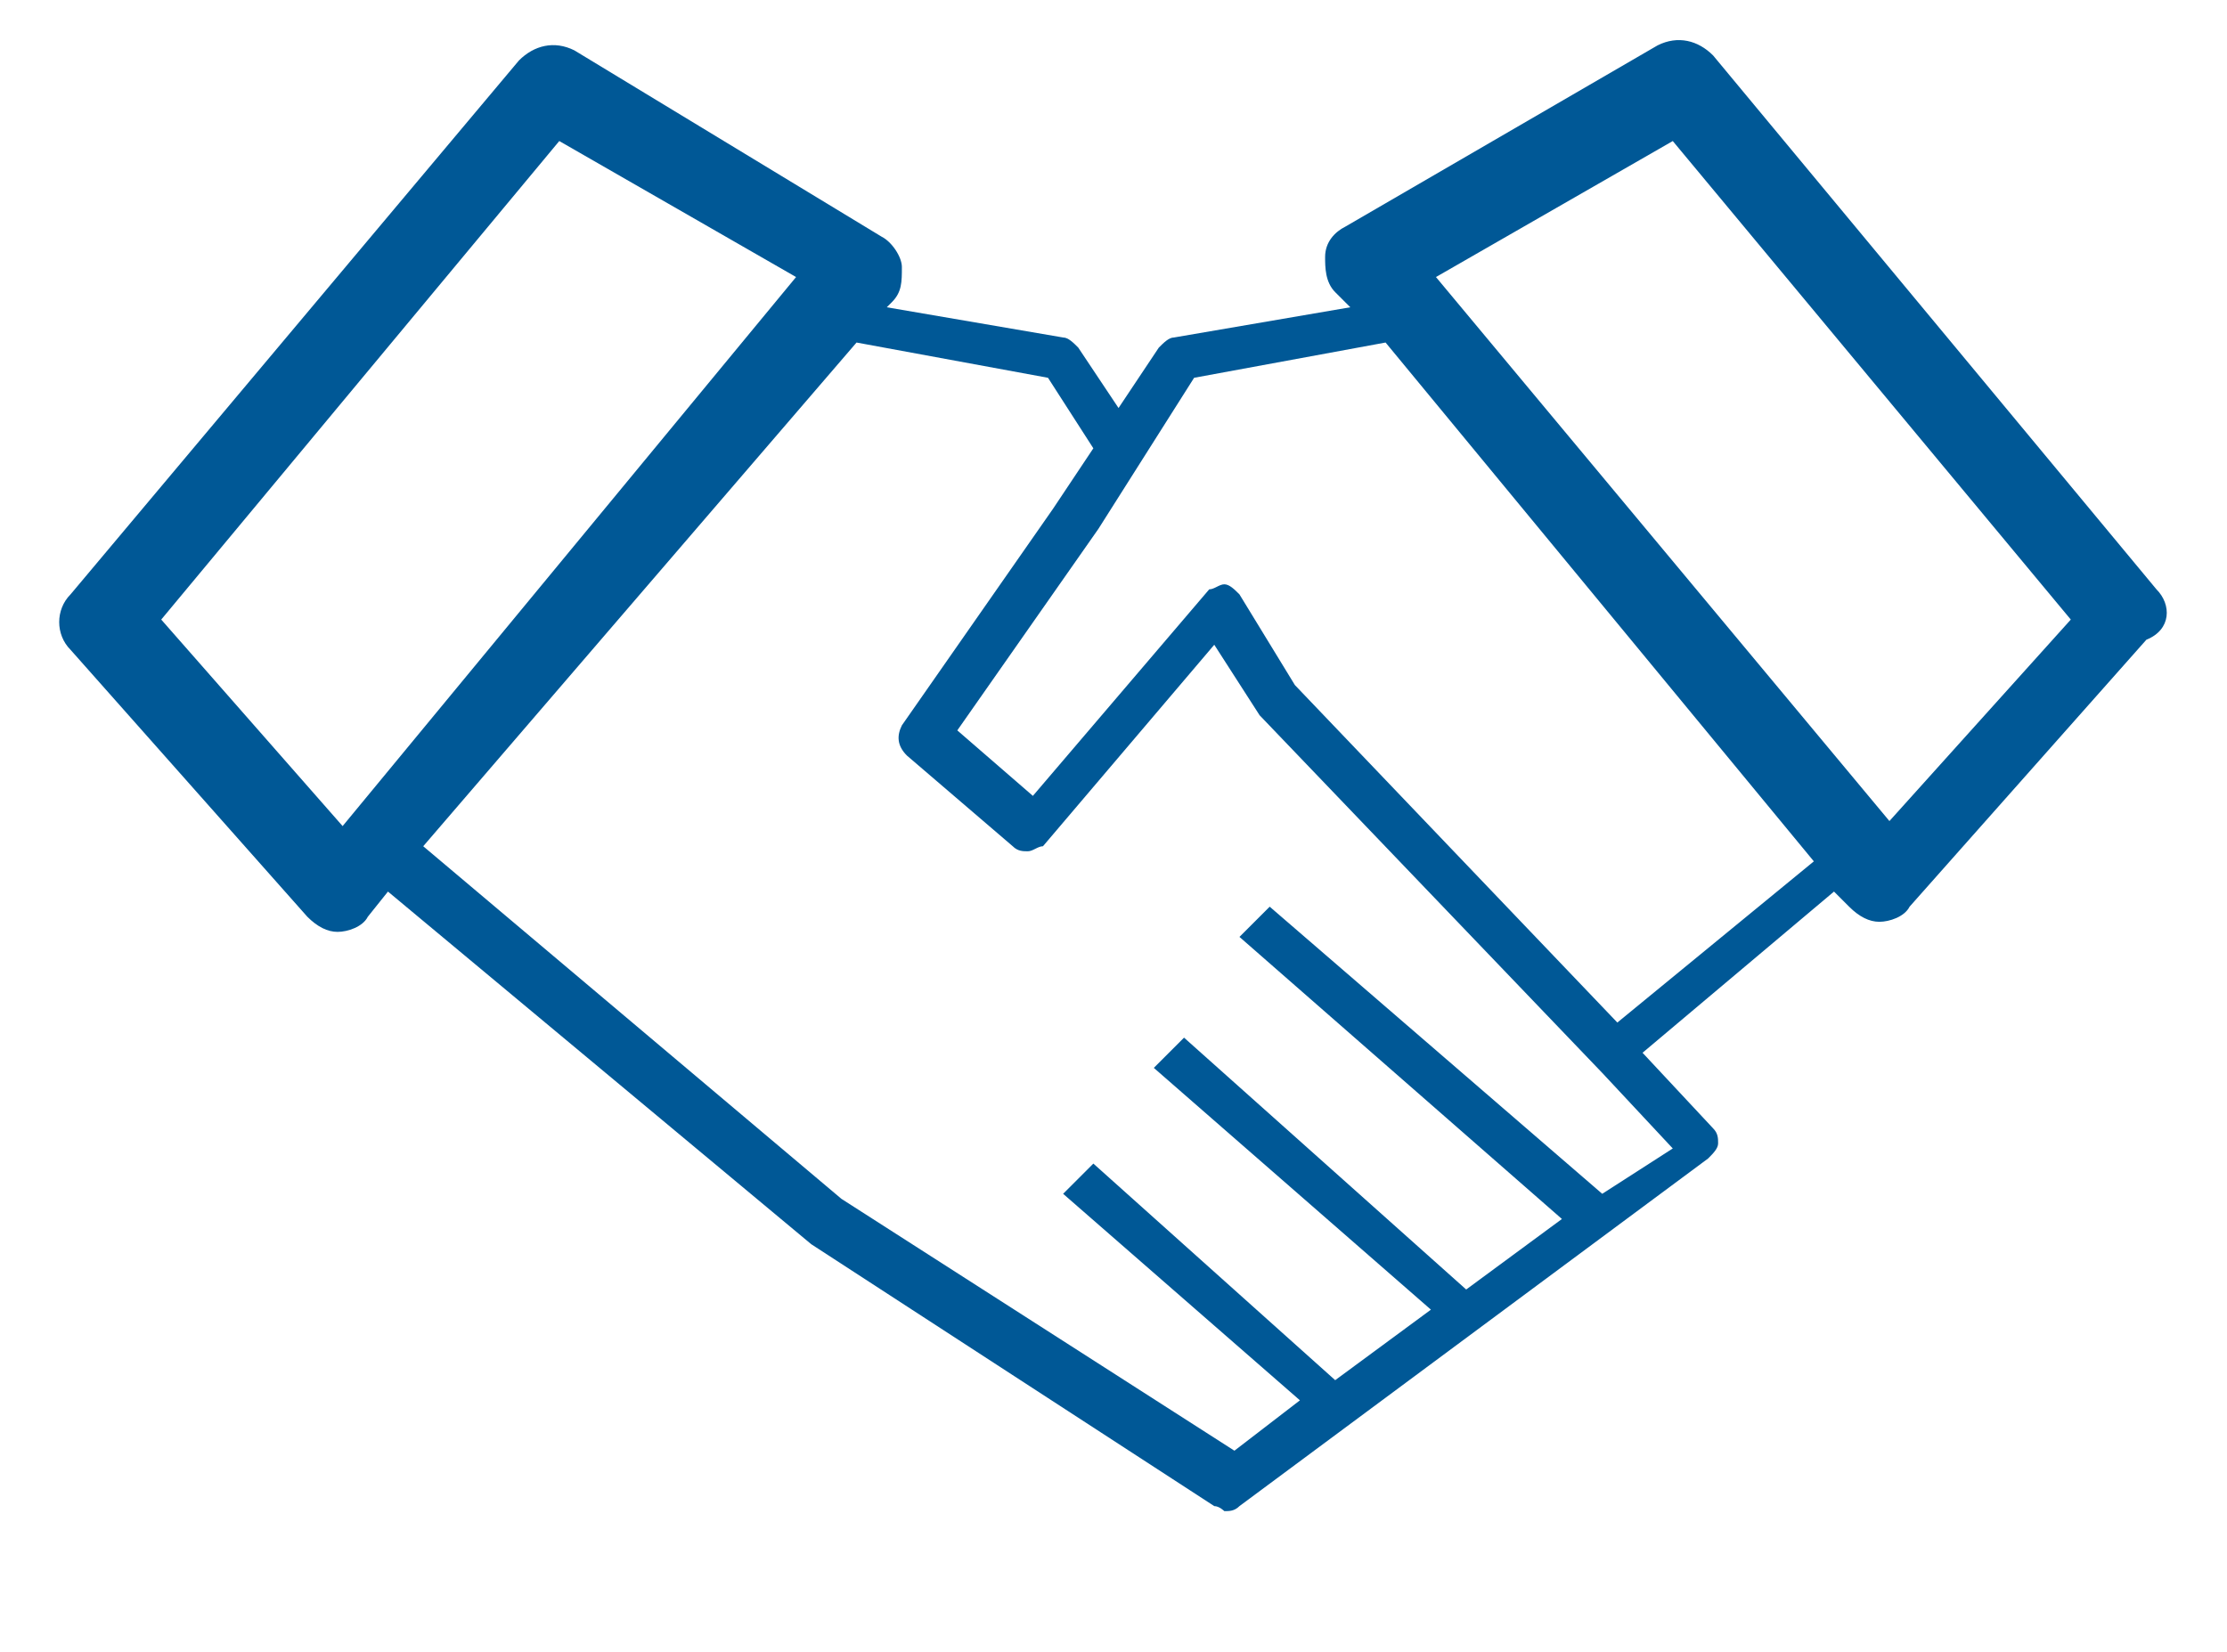 <?xml version="1.0" encoding="utf-8"?>
<!-- Generator: Adobe Illustrator 26.2.0, SVG Export Plug-In . SVG Version: 6.00 Build 0)  -->
<svg version="1.1" id="Calque_1" xmlns="http://www.w3.org/2000/svg" xmlns:xlink="http://www.w3.org/1999/xlink" x="0px" y="0px"
	 viewBox="0 0 44.2 32.8" style="enable-background:new 0 0 44.2 32.8;" xml:space="preserve">
<style type="text/css">
	.st0{fill:#005896;}
</style>
<path class="st0" d="M42.8,11.7L34,1.1c-0.3-0.3-0.7-0.4-1.1-0.2l-6.2,3.6c-0.2,0.1-0.4,0.3-0.4,0.6c0,0.2,0,0.5,0.2,0.7l0.3,0.3
	l-3.5,0.6c-0.1,0-0.2,0.1-0.3,0.2l-0.8,1.2l-0.8-1.2c-0.1-0.1-0.2-0.2-0.3-0.2l-3.5-0.6l0.1-0.1c0.2-0.2,0.2-0.4,0.2-0.7
	c0-0.2-0.2-0.5-0.4-0.6L11.4,1c-0.4-0.2-0.8-0.1-1.1,0.2L1.4,11.8c-0.3,0.3-0.3,0.8,0,1.1l4.7,5.3c0.2,0.2,0.4,0.3,0.6,0.3
	c0,0,0,0,0,0c0.2,0,0.5-0.1,0.6-0.3l0.4-0.5l8.4,7l8,5.2c0.1,0,0.2,0.1,0.2,0.1c0.1,0,0.2,0,0.3-0.1l9.3-6.9
	c0.1-0.1,0.2-0.2,0.2-0.3c0-0.1,0-0.2-0.1-0.3l-1.4-1.5l3.8-3.2l0.3,0.3c0.2,0.2,0.4,0.3,0.6,0.3c0,0,0,0,0,0c0.2,0,0.5-0.1,0.6-0.3
	l4.7-5.3C43.1,12.5,43.1,12,42.8,11.7z M6.8,16.4l-3.6-4.1l7.9-9.5l4.7,2.7L6.8,16.4z M31.8,23.7L25.2,18l-0.6,0.6l6.4,5.6l-1.9,1.4
	l-5.6-5l-0.6,0.6l5.5,4.8l-1.9,1.4l-4.8-4.3l-0.6,0.6l4.7,4.1l-1.3,1l-7.8-5l-8.3-7L17,6.8l3.8,0.7l0.9,1.4l-0.8,1.2l-3,4.3
	c-0.1,0.2-0.1,0.4,0.1,0.6l2.1,1.8c0.1,0.1,0.2,0.1,0.3,0.1c0.1,0,0.2-0.1,0.3-0.1l3.4-4l0.9,1.4l6.8,7.1c0,0,0,0,0,0l1.4,1.5
	L31.8,23.7z M32.1,20.3l-6.4-6.7l-1.1-1.8c-0.1-0.1-0.2-0.2-0.3-0.2c0,0,0,0,0,0c-0.1,0-0.2,0.1-0.3,0.1l-3.5,4.1l-1.5-1.3l2.8-4
	l1.9-3l3.8-0.7L36,17.1L32.1,20.3z M37.5,16.3l-9-10.8l4.7-2.7l7.9,9.5L37.5,16.3z"/>
</svg>
